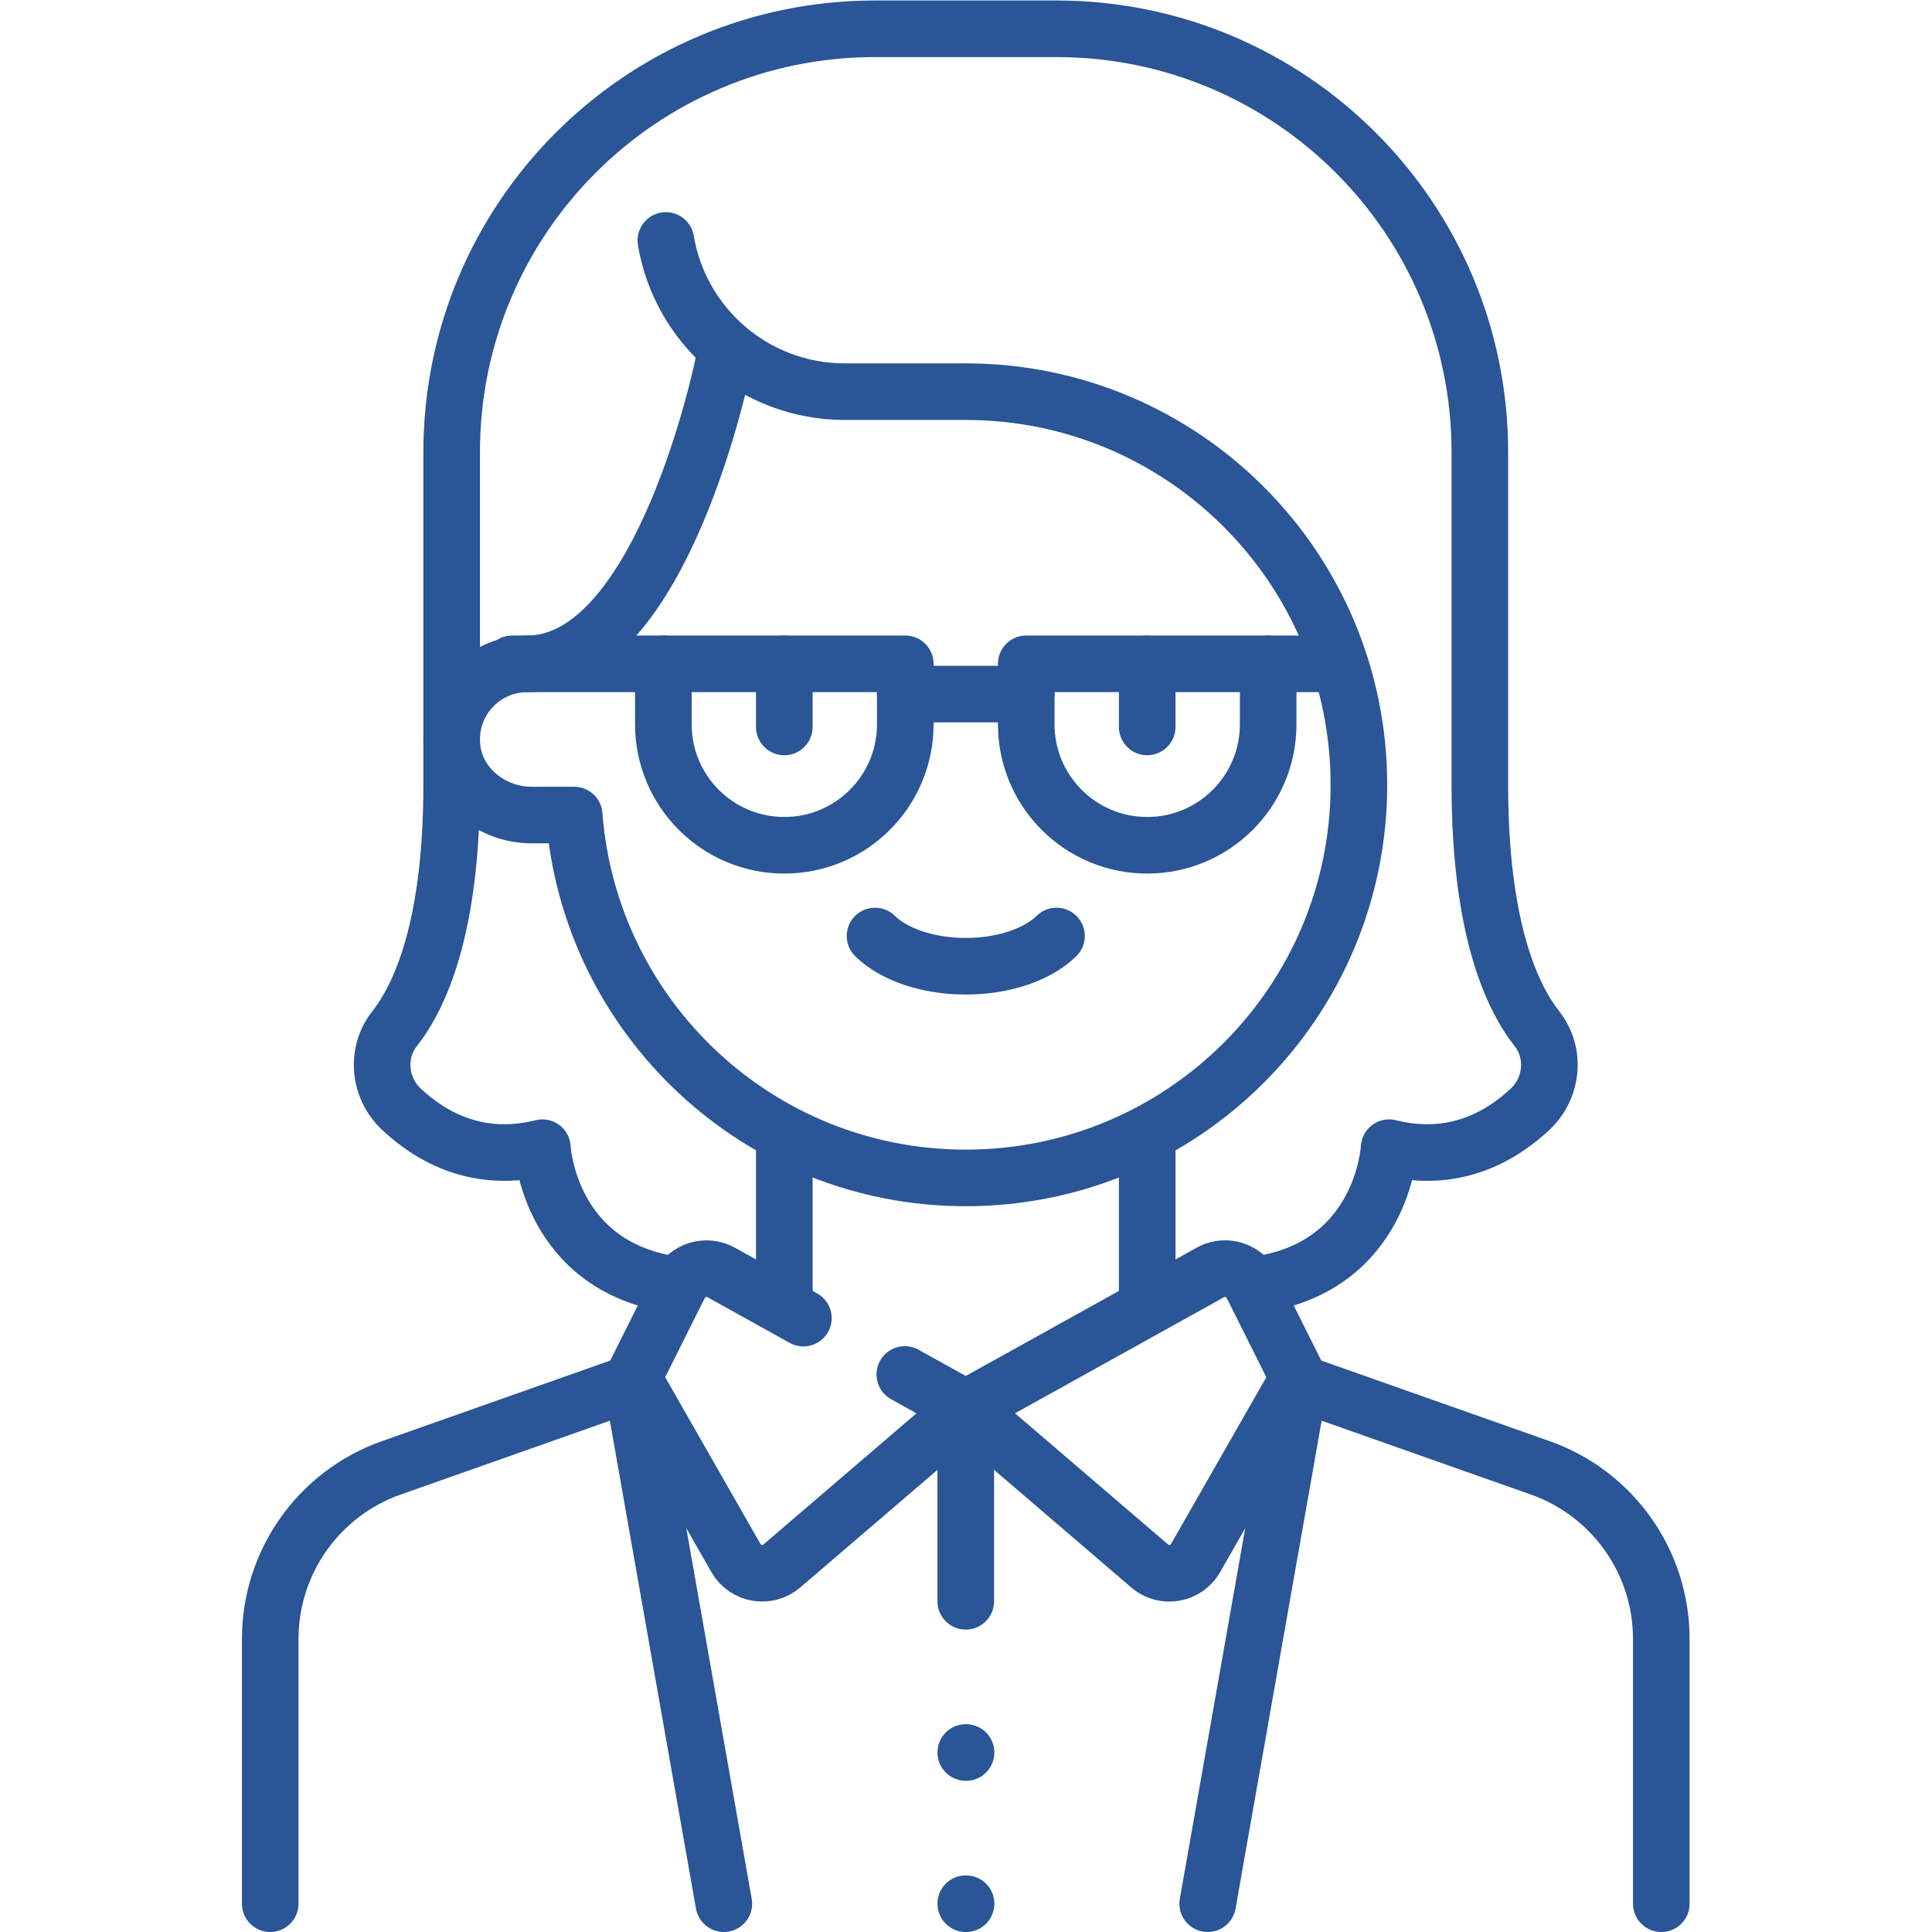 <?xml version="1.0" encoding="UTF-8"?> <svg xmlns="http://www.w3.org/2000/svg" xml:space="preserve" width="512" height="512" viewBox="0 0 682.667 682.667"><defs><clipPath id="a"><path fill="#2a5596" d="M0 512h512V0H0Z" data-original="#000000"></path></clipPath></defs><g fill="none" stroke="#2a5596" stroke-linecap="round" stroke-linejoin="round" stroke-miterlimit="10" stroke-width="15" clip-path="url(#a)" transform="matrix(1.333 0 0 -1.333 0 682.667)"><path d="M0 0c0-57.553-46.656-104.209-104.209-104.209-54.848 0-99.699 42.398-103.805 96.193h-11.294c-10.483 0-20.035 7.543-21.08 17.974-1.2 11.996 8.187 22.107 19.937 22.107 36.073 0 52.105 80.161 52.105 80.161" data-original="#000000" style="stroke-width:15;stroke-linecap:round;stroke-linejoin:round;stroke-miterlimit:10;stroke-dasharray:none;stroke-opacity:1" transform="translate(360.217 304.097)"></path><path d="m0 0-64.471-22.755c-19.23-6.787-32.09-24.962-32.09-45.354v-70.181" data-original="#000000" style="stroke-width:15;stroke-linecap:round;stroke-linejoin:round;stroke-miterlimit:10;stroke-dasharray:none;stroke-opacity:1" transform="translate(168.19 145.79)"></path><path d="M0 0v-41.042" data-original="#000000" style="stroke-width:15;stroke-linecap:round;stroke-linejoin:round;stroke-miterlimit:10;stroke-dasharray:none;stroke-opacity:1" transform="translate(207.903 207.903)"></path><path d="M0 0v41.042" data-original="#000000" style="stroke-width:15;stroke-linecap:round;stroke-linejoin:round;stroke-miterlimit:10;stroke-dasharray:none;stroke-opacity:1" transform="translate(304.097 166.86)"></path><path d="M0 0v70.18c0 20.393-12.86 38.568-32.089 45.355l-64.472 22.755" data-original="#000000" style="stroke-width:15;stroke-linecap:round;stroke-linejoin:round;stroke-miterlimit:10;stroke-dasharray:none;stroke-opacity:1" transform="translate(440.371 7.5)"></path><path d="M0 0c0 57.553-46.656 104.209-104.209 104.209h-32.065c-23.839 0-43.627 17.326-47.435 40.081" data-original="#000000" style="stroke-width:15;stroke-linecap:round;stroke-linejoin:round;stroke-miterlimit:10;stroke-dasharray:none;stroke-opacity:1" transform="translate(360.21 304.097)"></path><path d="M0 0h-24.048c-61.981 0-112.226-50.245-112.226-112.226v-88.177c0-37.638-8.284-55.947-15.128-64.651-5.085-6.467-4.169-15.758 1.838-21.379 7.993-7.48 20.439-14.389 37.338-10.164 0 0 1.578-32.337 36.336-36.497M0 0h24.048c61.981 0 112.226-50.245 112.226-112.226v-88.177c0-37.638 8.284-55.947 15.128-64.651 5.085-6.467 4.169-15.758-1.838-21.379-7.993-7.48-20.439-14.389-37.338-10.164 0 0-1.578-32.337-36.336-36.497" data-original="#000000" style="stroke-width:15;stroke-linecap:round;stroke-linejoin:round;stroke-miterlimit:10;stroke-dasharray:none;stroke-opacity:1" transform="translate(256 504.5)"></path><path d="m0 0-21.788 12.104c-3.989 2.217-9.021.66-11.063-3.422l-12.287-24.576 27.252-47.692c2.497-4.369 8.355-5.384 12.177-2.109L43.039-23.91l-16.153 8.973" data-original="#000000" style="stroke-width:15;stroke-linecap:round;stroke-linejoin:round;stroke-miterlimit:10;stroke-dasharray:none;stroke-opacity:1" transform="translate(212.96 162.724)"></path><path d="M0 0a8.016 8.016 0 0 1-11.063 3.422l-64.826-36.015 48.748-41.784c3.821-3.275 9.68-2.26 12.177 2.109l27.253 47.692z" data-original="#000000" style="stroke-width:15;stroke-linecap:round;stroke-linejoin:round;stroke-miterlimit:10;stroke-dasharray:none;stroke-opacity:1" transform="translate(331.89 171.406)"></path><path d="M0 0v-16.729" data-original="#000000" style="stroke-width:15;stroke-linecap:round;stroke-linejoin:round;stroke-miterlimit:10;stroke-dasharray:none;stroke-opacity:1" transform="translate(207.902 336.162)"></path><path d="M0 0v-16.729" data-original="#000000" style="stroke-width:15;stroke-linecap:round;stroke-linejoin:round;stroke-miterlimit:10;stroke-dasharray:none;stroke-opacity:1" transform="translate(304.095 336.162)"></path><path d="M0 0c0-17.709-14.355-32.065-32.064-32.065S-64.129-17.709-64.129 0v16.032H0Z" data-original="#000000" style="stroke-width:15;stroke-linecap:round;stroke-linejoin:round;stroke-miterlimit:10;stroke-dasharray:none;stroke-opacity:1" transform="translate(336.161 320.13)"></path><path d="M0 0c0-17.709-14.356-32.065-32.064-32.065-17.709 0-32.065 14.356-32.065 32.065v16.032H0Z" data-original="#000000" style="stroke-width:15;stroke-linecap:round;stroke-linejoin:round;stroke-miterlimit:10;stroke-dasharray:none;stroke-opacity:1" transform="translate(239.968 320.13)"></path><path d="M0 0h-40.081" data-original="#000000" style="stroke-width:15;stroke-linecap:round;stroke-linejoin:round;stroke-miterlimit:10;stroke-dasharray:none;stroke-opacity:1" transform="translate(175.839 336.161)"></path><path d="M0 0h-16.032" data-original="#000000" style="stroke-width:15;stroke-linecap:round;stroke-linejoin:round;stroke-miterlimit:10;stroke-dasharray:none;stroke-opacity:1" transform="translate(352.193 336.161)"></path><path d="M0 0h32.064" data-original="#000000" style="stroke-width:15;stroke-linecap:round;stroke-linejoin:round;stroke-miterlimit:10;stroke-dasharray:none;stroke-opacity:1" transform="translate(239.968 328.145)"></path><path d="M0 0c4.836-4.772 13.74-8.016 24.048-8.016C34.357-8.016 43.26-4.772 48.097 0" data-original="#000000" style="stroke-width:15;stroke-linecap:round;stroke-linejoin:round;stroke-miterlimit:10;stroke-dasharray:none;stroke-opacity:1" transform="translate(231.952 264.016)"></path><path d="m0 0 24.048-136.274" data-original="#000000" style="stroke-width:15;stroke-linecap:round;stroke-linejoin:round;stroke-miterlimit:10;stroke-dasharray:none;stroke-opacity:1" transform="translate(167.823 143.774)"></path><path d="m0 0-24.048-136.274" data-original="#000000" style="stroke-width:15;stroke-linecap:round;stroke-linejoin:round;stroke-miterlimit:10;stroke-dasharray:none;stroke-opacity:1" transform="translate(344.177 143.774)"></path><path d="M0 0v-48.097" data-original="#000000" style="stroke-width:15;stroke-linecap:round;stroke-linejoin:round;stroke-miterlimit:10;stroke-dasharray:none;stroke-opacity:1" transform="translate(256 135.758)"></path><path d="M0 0h.08" data-original="#000000" style="stroke-width:15;stroke-linecap:round;stroke-linejoin:round;stroke-miterlimit:10;stroke-dasharray:none;stroke-opacity:1" transform="translate(256 47.58)"></path><path d="M0 0h.08" data-original="#000000" style="stroke-width:15;stroke-linecap:round;stroke-linejoin:round;stroke-miterlimit:10;stroke-dasharray:none;stroke-opacity:1" transform="translate(256 7.5)"></path></g></svg> 